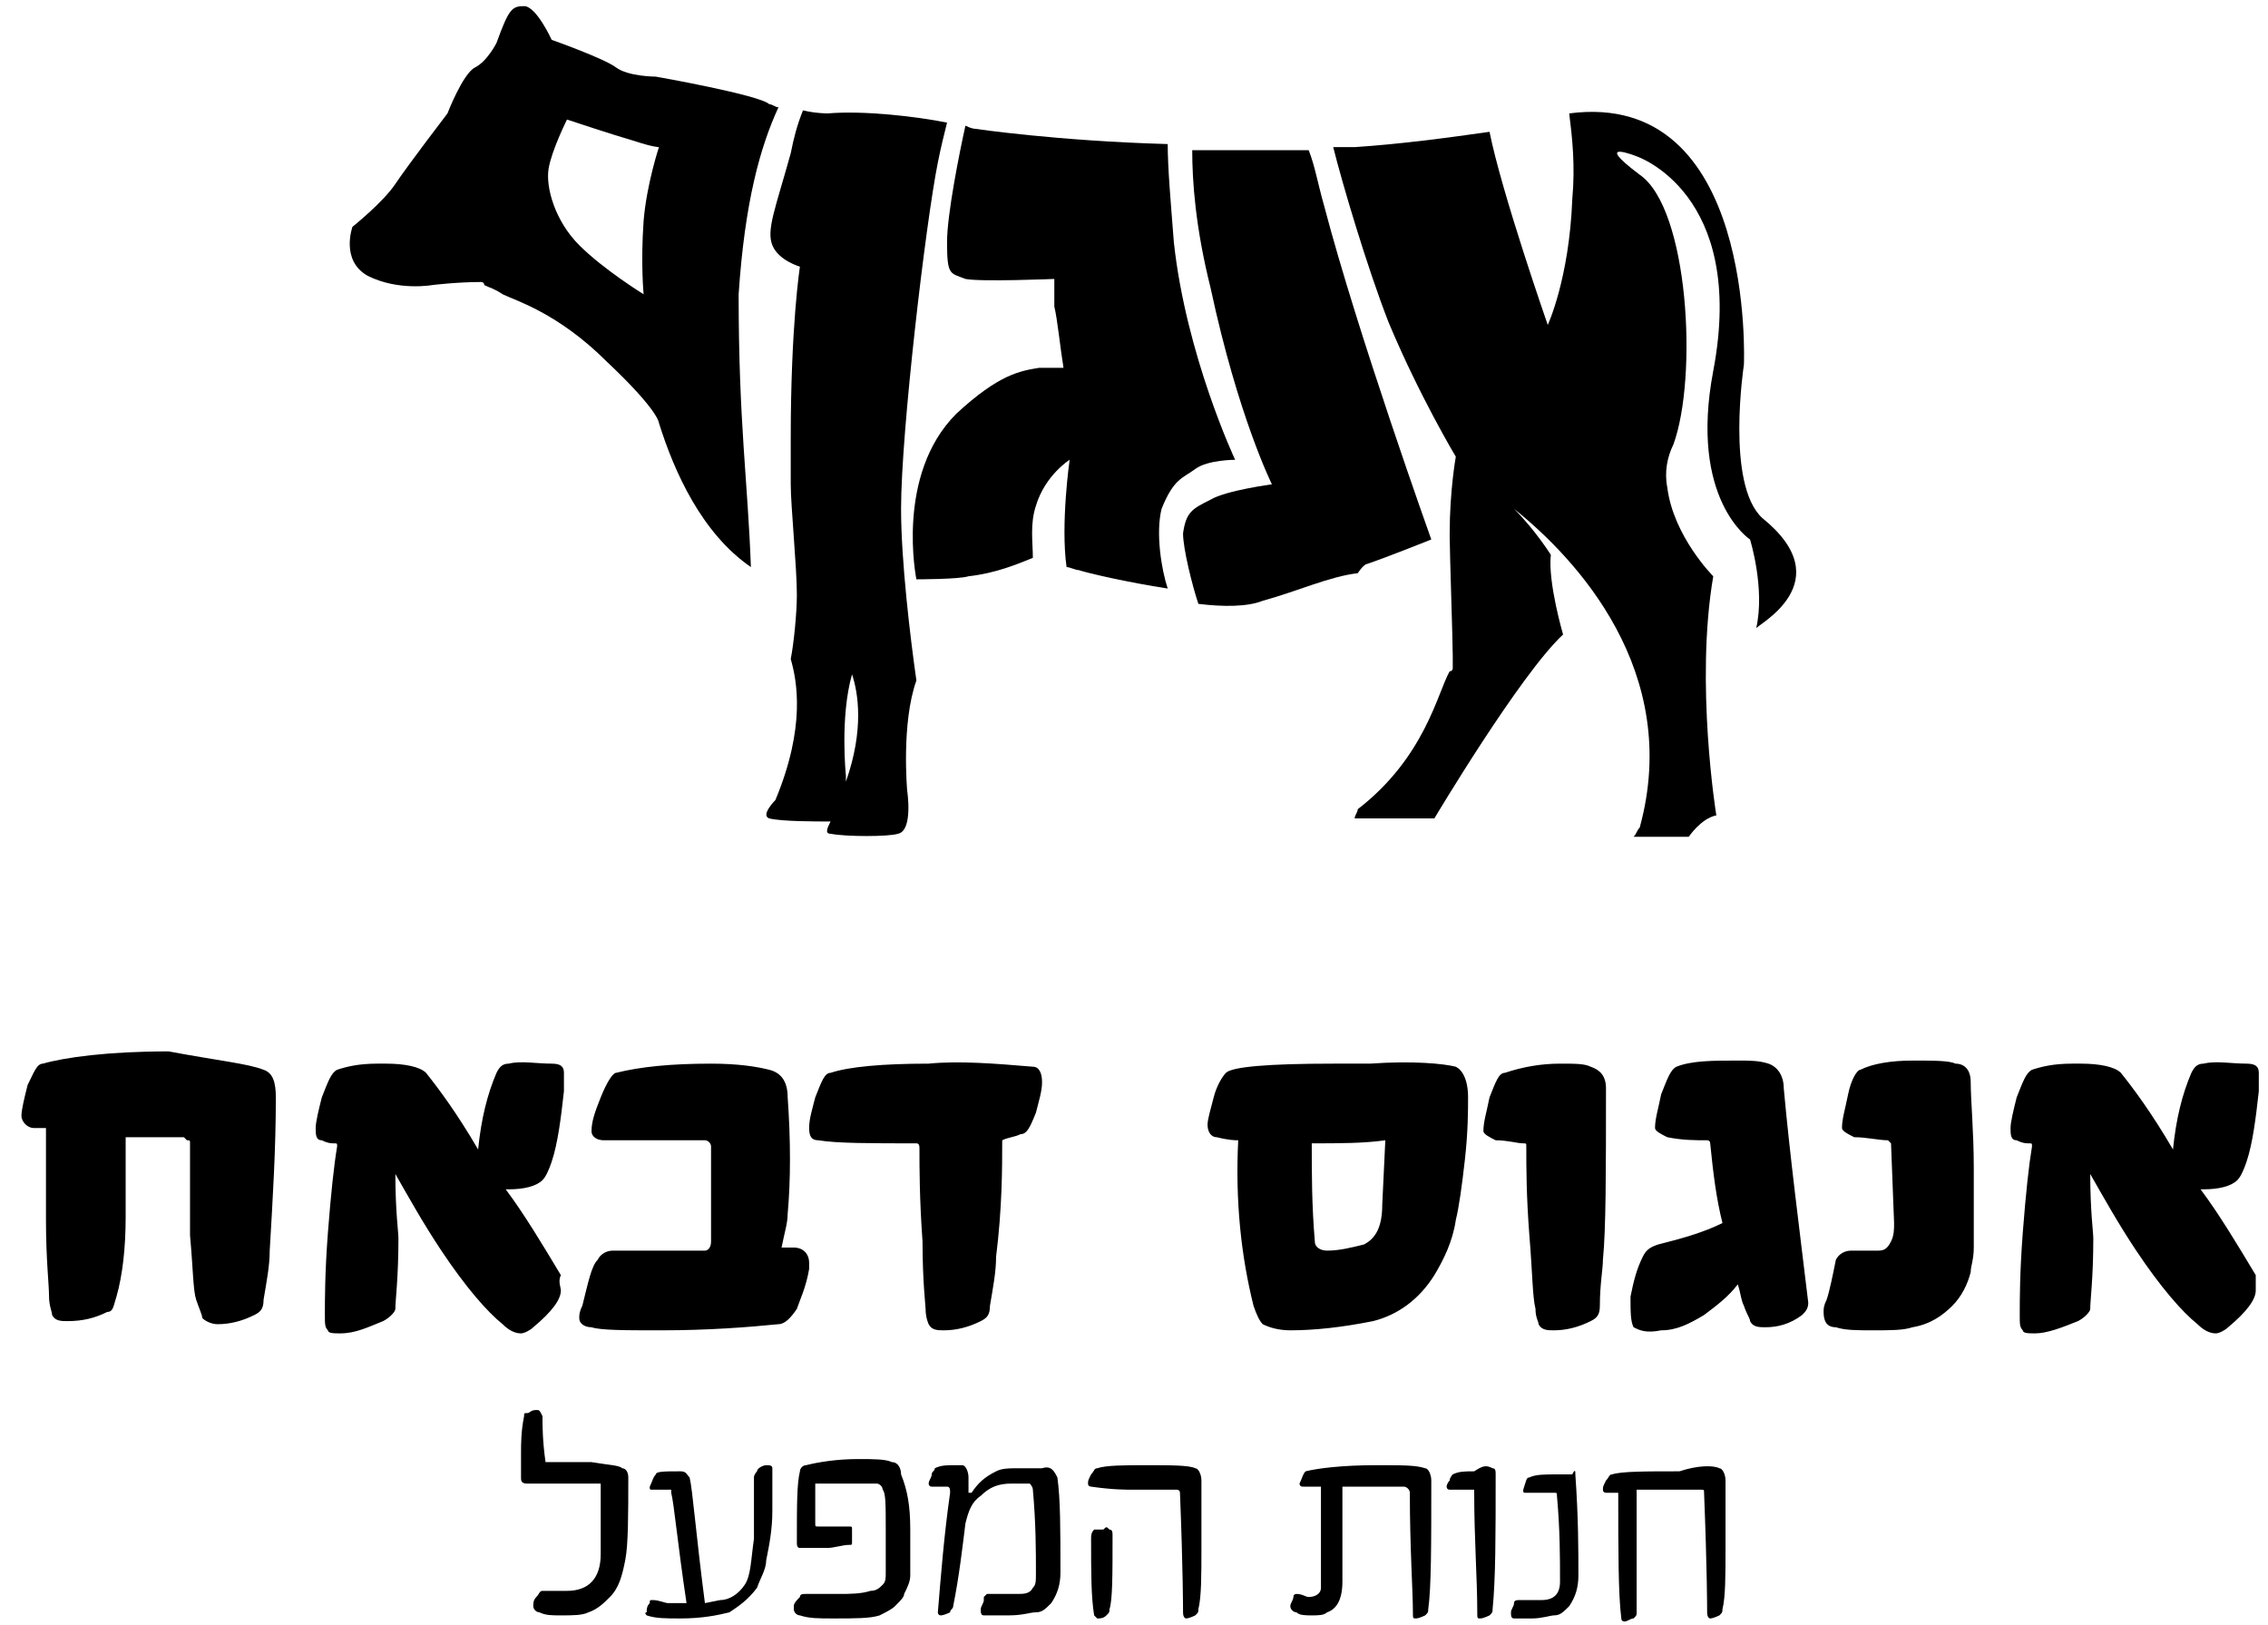 <svg width="74" height="53" viewBox="0 0 74 53" fill="none" xmlns="http://www.w3.org/2000/svg">
<path d="M33.7 34.8C33.9 34.8 34 35 34 35.3C34 35.6 33.9 35.9 33.8 36.3C33.6 36.8 33.5 37 33.3 37C33.1 37.1 32.9 37.1 32.7 37.2C32.7 38.1 32.7 39.4 32.5 41C32.5 41.5 32.4 42 32.3 42.6C32.3 42.9 32.2 43 32 43.1C31.6 43.3 31.2 43.4 30.8 43.4C30.6 43.4 30.4 43.4 30.3 43.2C30.3 43.2 30.2 43 30.2 42.7C30.2 42.6 30.1 41.8 30.1 40.5C30 39.1 30 38.1 30 37.5C30 37.4 30 37.3 29.9 37.3C28.4 37.3 27.3 37.3 26.7 37.2C26.5 37.2 26.4 37.1 26.4 36.8C26.4 36.5 26.5 36.2 26.6 35.8C26.8 35.3 26.9 35 27.1 35C27.7 34.8 28.8 34.7 30.3 34.7C31.3 34.6 32.5 34.7 33.7 34.8ZM26.4 41.2C26.4 41.3 26.4 41.3 26.4 41.4C26.3 42 26.1 42.4 26 42.7C25.8 43 25.6 43.2 25.4 43.2C24.4 43.3 23.1 43.4 21.6 43.4H21.5C20.4 43.4 19.6 43.4 19.3 43.3C19.1 43.3 18.9 43.2 18.9 43C18.9 42.9 18.9 42.8 19 42.6C19.2 41.8 19.3 41.3 19.5 41.1C19.6 40.9 19.8 40.8 20 40.8C20.4 40.8 20.9 40.8 21.6 40.8C22.3 40.8 22.8 40.8 23 40.8C23.1 40.8 23.2 40.7 23.2 40.5C23.2 40.2 23.2 39.9 23.2 39.6C23.2 38.7 23.2 38 23.2 37.4C23.2 37.3 23.1 37.2 23 37.2H22.5C22.3 37.2 22.1 37.2 21.9 37.2H20.7C20.2 37.2 19.8 37.2 19.7 37.2C19.5 37.2 19.3 37.1 19.3 36.9C19.3 36.6 19.4 36.3 19.6 35.8C19.8 35.3 20 35 20.1 35C20.9 34.8 21.9 34.7 23.2 34.7C24.1 34.7 24.7 34.8 25.1 34.9C25.5 35 25.7 35.3 25.7 35.8C25.8 37.2 25.8 38.5 25.7 39.6C25.7 39.9 25.6 40.2 25.5 40.7H25.9C26.2 40.7 26.4 40.9 26.4 41.2ZM18.3 42.1C18.3 42.4 18 42.8 17.4 43.3C17.3 43.4 17.1 43.5 17 43.5C16.8 43.5 16.6 43.4 16.4 43.2C15.9 42.8 15.2 42 14.4 40.8C13.8 39.9 13.3 39 12.9 38.3C12.9 39.5 13 40.2 13 40.4C13 41.7 12.9 42.4 12.9 42.7C12.9 42.8 12.7 43 12.5 43.1C12 43.3 11.6 43.5 11.1 43.5C10.9 43.5 10.7 43.5 10.7 43.4C10.6 43.3 10.6 43.2 10.6 42.9C10.6 42.4 10.6 41.5 10.7 40.2C10.8 38.9 10.9 38 11 37.4C11 37.3 11 37.3 10.9 37.3C10.8 37.3 10.7 37.3 10.5 37.2C10.3 37.2 10.3 37 10.3 36.8C10.3 36.6 10.4 36.2 10.5 35.8C10.7 35.3 10.8 35 11 34.9C11.3 34.8 11.7 34.7 12.3 34.7H12.6C13.2 34.7 13.7 34.8 13.9 35C14.3 35.5 14.9 36.3 15.6 37.5C15.7 36.5 15.9 35.7 16.2 35C16.3 34.8 16.4 34.7 16.6 34.7C17 34.6 17.5 34.7 18 34.7C18.3 34.7 18.4 34.8 18.4 35C18.4 35.1 18.4 35.3 18.4 35.6C18.3 36.5 18.2 37.3 18 37.9C17.9 38.2 17.8 38.4 17.7 38.5C17.5 38.7 17.1 38.8 16.6 38.8H16.5C17.1 39.6 17.7 40.6 18.3 41.6C18.2 41.8 18.3 42 18.3 42.1ZM8.6 34.9C8.9 35 9 35.3 9 35.8C9 37.5 8.9 39.1 8.8 40.8C8.8 41.3 8.7 41.8 8.6 42.4C8.6 42.7 8.5 42.8 8.3 42.9C7.9 43.1 7.5 43.2 7.1 43.2C6.9 43.2 6.7 43.1 6.6 43C6.6 42.9 6.5 42.7 6.4 42.4C6.3 42.1 6.3 41.4 6.2 40.3C6.2 39.3 6.2 38.3 6.2 37.3C6.2 37.2 6.2 37.2 6.1 37.2L6 37.1H4.1C4.1 38.6 4.1 39.4 4.1 39.7C4.1 40.7 4 41.6 3.8 42.3C3.7 42.6 3.7 42.8 3.5 42.8C3.1 43 2.7 43.1 2.2 43.1C2 43.1 1.8 43.1 1.7 42.9C1.7 42.8 1.6 42.6 1.6 42.3C1.6 41.9 1.5 41.1 1.5 39.8C1.5 38.5 1.5 37.5 1.5 36.8H1.1C0.9 36.8 0.7 36.6 0.7 36.4C0.7 36.2 0.8 35.8 0.9 35.4C1.1 35 1.2 34.7 1.4 34.7C2.1 34.5 3.5 34.3 5.5 34.3C7.1 34.6 8.1 34.7 8.6 34.9Z" fill="black"/>
<path d="M73.6 42.1C73.6 42.4 73.3 42.8 72.7 43.3C72.6 43.4 72.4 43.5 72.3 43.5C72.1 43.5 71.9 43.4 71.7 43.2C71.2 42.8 70.5 42 69.7 40.8C69.1 39.9 68.6 39 68.2 38.3C68.2 39.5 68.3 40.2 68.3 40.4C68.3 41.7 68.2 42.4 68.2 42.7C68.2 42.8 68 43 67.8 43.1C67.3 43.3 66.8 43.5 66.4 43.5C66.2 43.5 66 43.5 66 43.4C65.9 43.3 65.9 43.2 65.9 42.9C65.9 42.4 65.9 41.5 66 40.2C66.1 38.9 66.2 38 66.3 37.4C66.3 37.3 66.3 37.3 66.2 37.3C66.1 37.3 66 37.3 65.8 37.2C65.6 37.2 65.6 37 65.6 36.8C65.6 36.6 65.7 36.2 65.8 35.8C66 35.3 66.1 35 66.3 34.9C66.6 34.8 67 34.7 67.6 34.7H67.9C68.5 34.7 69 34.8 69.2 35C69.6 35.5 70.2 36.3 70.9 37.5C71 36.5 71.2 35.7 71.5 35C71.6 34.8 71.7 34.7 71.9 34.7C72.3 34.6 72.8 34.7 73.3 34.7C73.6 34.7 73.7 34.8 73.7 35C73.7 35.1 73.7 35.3 73.7 35.6C73.6 36.5 73.5 37.3 73.3 37.9C73.2 38.2 73.1 38.4 73 38.5C72.8 38.7 72.4 38.8 71.9 38.8H71.8C72.4 39.6 73 40.6 73.6 41.6C73.6 41.8 73.6 42 73.6 42.1ZM64.4 38.1C64.4 39.4 64.4 40.2 64.4 40.7C64.4 41.1 64.3 41.3 64.3 41.5C64.2 41.9 64 42.3 63.7 42.6C63.4 42.9 63 43.2 62.4 43.3C62.1 43.4 61.7 43.4 61.1 43.4C60.6 43.4 60.2 43.4 59.9 43.3C59.6 43.3 59.5 43.1 59.5 42.8C59.5 42.7 59.5 42.6 59.6 42.4C59.7 42.1 59.8 41.6 59.9 41.1C60 40.9 60.2 40.8 60.4 40.8H61.3C61.5 40.8 61.6 40.7 61.7 40.5C61.8 40.3 61.8 40.1 61.8 39.9L61.7 37.3L61.6 37.2C61.3 37.2 60.9 37.1 60.5 37.1C60.3 37 60.1 36.9 60.1 36.8C60.1 36.5 60.2 36.2 60.3 35.7C60.4 35.2 60.6 34.9 60.7 34.9C61.1 34.7 61.7 34.6 62.4 34.6C63.1 34.6 63.6 34.6 63.8 34.7C64.1 34.7 64.3 34.9 64.3 35.3C64.3 35.9 64.4 36.9 64.4 38.1ZM58.2 35.5C58.4 37.7 58.7 40 59 42.5C59 42.7 58.9 42.8 58.8 42.9C58.4 43.2 58 43.3 57.6 43.3C57.4 43.3 57.2 43.3 57.1 43.1C57.1 43 57 42.9 56.9 42.6C56.8 42.4 56.8 42.2 56.7 41.9C56.4 42.3 56 42.6 55.6 42.9C55.1 43.2 54.7 43.4 54.2 43.4C53.7 43.5 53.5 43.4 53.3 43.3C53.2 43.1 53.2 42.8 53.2 42.3C53.3 41.8 53.4 41.4 53.6 41C53.7 40.8 53.8 40.7 54.1 40.6C54.9 40.4 55.6 40.2 56.2 39.9C56 39.1 55.9 38.3 55.8 37.3C55.8 37.2 55.7 37.2 55.7 37.2C55.3 37.2 54.9 37.2 54.4 37.1C54.2 37 54 36.9 54 36.8C54 36.5 54.1 36.2 54.2 35.7C54.4 35.2 54.5 34.9 54.7 34.8C55.2 34.6 55.9 34.6 56.7 34.6C57.1 34.6 57.4 34.6 57.7 34.7C58 34.8 58.2 35.1 58.2 35.5ZM51.9 34.8C52.2 34.9 52.4 35.1 52.4 35.5C52.4 38.2 52.4 40.1 52.3 41.1C52.3 41.4 52.2 41.9 52.2 42.6C52.2 42.9 52.1 43 51.9 43.1C51.5 43.3 51.1 43.4 50.7 43.4C50.5 43.4 50.3 43.4 50.2 43.2C50.2 43.1 50.1 43 50.1 42.7C50 42.3 50 41.5 49.9 40.3C49.8 39 49.8 38.1 49.8 37.4C49.8 37.3 49.8 37.3 49.7 37.3C49.5 37.3 49.2 37.2 48.8 37.2C48.6 37.1 48.4 37 48.4 36.9C48.4 36.6 48.5 36.3 48.6 35.8C48.8 35.3 48.9 35 49.1 35C49.7 34.8 50.3 34.7 50.9 34.7C51.4 34.7 51.7 34.7 51.9 34.8ZM45.2 37.2C44.5 37.3 43.7 37.3 42.8 37.3C42.8 38.3 42.8 39.3 42.9 40.5C42.9 40.7 43.1 40.8 43.3 40.8C43.7 40.8 44.1 40.7 44.5 40.6C44.9 40.4 45.1 40 45.1 39.3L45.2 37.2ZM47.5 34.8C47.7 34.9 47.9 35.2 47.9 35.8C47.9 36.2 47.9 36.9 47.8 37.8C47.7 38.7 47.6 39.4 47.5 39.8C47.4 40.5 47.1 41.1 46.8 41.6C46.3 42.4 45.6 42.9 44.8 43.1C43.8 43.3 42.9 43.4 42.1 43.4C41.7 43.4 41.4 43.3 41.2 43.2C41.1 43.1 41 42.9 40.9 42.6C40.5 41 40.3 39.2 40.4 37.2C40.3 37.2 40.1 37.2 39.7 37.1C39.5 37.1 39.4 36.9 39.4 36.7C39.4 36.5 39.5 36.2 39.6 35.8C39.7 35.4 39.9 35.1 40 35C40.2 34.8 41.4 34.7 43.5 34.7H44H44.7C46.1 34.6 47.1 34.7 47.5 34.8Z" fill="black"/>
<path d="M56.1 47.9C56.2 47.9 56.3 48.1 56.3 48.3C56.3 49 56.3 49.7 56.3 50.5C56.3 51.4 56.3 52.1 56.2 52.5C56.2 52.6 56.2 52.6 56.1 52.7C56.1 52.7 55.9 52.8 55.8 52.8C55.8 52.8 55.7 52.8 55.7 52.6C55.7 52.5 55.7 51.2 55.6 48.7C55.6 48.6 55.6 48.6 55.5 48.6C55 48.6 54.2 48.6 53.4 48.6C53.4 49.7 53.4 51 53.4 52.6C53.4 52.7 53.4 52.7 53.3 52.8C53.2 52.8 53.1 52.9 53 52.9C53 52.9 52.9 52.9 52.9 52.8C52.8 52 52.8 50.6 52.8 48.7H52.4C52.4 48.7 52.3 48.7 52.3 48.6C52.3 48.5 52.3 48.5 52.4 48.3C52.5 48.2 52.5 48.1 52.6 48.1C52.9 48 53.7 48 54.8 48C55.4 47.8 55.9 47.8 56.1 47.9ZM51.4 48.1C51.5 49.5 51.5 50.6 51.5 51.4C51.5 51.8 51.4 52.1 51.2 52.4C51 52.6 50.9 52.7 50.7 52.7C50.6 52.7 50.3 52.8 50 52.8C49.7 52.8 49.5 52.8 49.4 52.8C49.3 52.8 49.3 52.7 49.3 52.6C49.3 52.5 49.4 52.4 49.4 52.3C49.4 52.2 49.5 52.2 49.6 52.2H50.3C50.7 52.2 50.9 52 50.9 51.6C50.9 50.8 50.9 49.9 50.8 48.8C50.8 48.7 50.8 48.7 50.7 48.7H49.8C49.7 48.7 49.7 48.7 49.7 48.6C49.8 48.3 49.8 48.2 49.9 48.2C50.1 48.1 50.4 48.1 50.8 48.1C51 48.1 51.2 48.1 51.3 48.1C51.4 47.9 51.4 48 51.4 48.1ZM48.7 47.9C48.8 47.9 48.8 48 48.8 48.1C48.8 50.1 48.8 51.5 48.7 52.5C48.7 52.6 48.7 52.6 48.6 52.7C48.6 52.7 48.4 52.8 48.3 52.8C48.2 52.8 48.2 52.8 48.2 52.6C48.2 51.5 48.1 50.2 48.1 48.7C48.1 48.6 48.1 48.6 48.1 48.6C48.1 48.6 48.1 48.6 48 48.6C47.8 48.6 47.6 48.6 47.3 48.6C47.2 48.6 47.2 48.5 47.2 48.5C47.2 48.5 47.2 48.4 47.3 48.3C47.3 48.2 47.4 48.1 47.4 48.1C47.6 48 47.8 48 48.1 48C48.4 47.8 48.5 47.8 48.7 47.9ZM46.5 47.9C46.6 47.9 46.7 48.1 46.7 48.3C46.7 50.4 46.7 51.8 46.6 52.5C46.6 52.6 46.6 52.6 46.5 52.7C46.5 52.7 46.3 52.8 46.2 52.8C46.1 52.8 46.1 52.8 46.1 52.6C46.1 51.9 46 50.5 46 48.7C46 48.6 45.9 48.5 45.8 48.5C45.3 48.5 44.6 48.5 43.8 48.5C43.8 48.9 43.8 49.4 43.8 50V51.6C43.8 52.2 43.6 52.5 43.3 52.6C43.2 52.7 43 52.7 42.8 52.7C42.6 52.7 42.4 52.7 42.3 52.6C42.2 52.6 42.1 52.5 42.1 52.4C42.1 52.3 42.2 52.2 42.2 52.1C42.2 52 42.3 52 42.3 52C42.5 52 42.6 52.1 42.7 52.1C42.9 52.1 43.1 52 43.1 51.8V48.5C42.9 48.5 42.7 48.5 42.5 48.5C42.4 48.5 42.4 48.4 42.4 48.4C42.5 48.2 42.5 48.1 42.6 48C43 47.9 43.8 47.8 44.9 47.8C45.8 47.8 46.2 47.8 46.5 47.9ZM36.2 49.9C36.3 49.9 36.3 50 36.3 50.1C36.3 51.4 36.3 52.2 36.2 52.5C36.2 52.6 36.2 52.6 36.1 52.7C36 52.8 35.9 52.8 35.8 52.8C35.8 52.8 35.8 52.8 35.7 52.7C35.6 52.1 35.6 51.3 35.6 50.2C35.6 50.1 35.6 50 35.7 49.9C35.7 49.9 35.8 49.9 36 49.9C36.1 49.8 36.1 49.8 36.2 49.9ZM39 47.9C39.1 47.9 39.2 48.1 39.2 48.3C39.2 49 39.2 49.7 39.2 50.5C39.2 51.4 39.2 52.1 39.1 52.5C39.1 52.6 39.1 52.6 39 52.7C39 52.7 38.8 52.8 38.7 52.8C38.7 52.8 38.6 52.8 38.6 52.6C38.6 52.5 38.6 51.2 38.5 48.7C38.5 48.6 38.4 48.6 38.4 48.6C38.1 48.6 37.6 48.6 37 48.6C36.7 48.6 36.3 48.6 35.6 48.5C35.6 48.5 35.5 48.5 35.5 48.4C35.5 48.3 35.5 48.3 35.6 48.1C35.7 48 35.7 47.9 35.8 47.9C36.1 47.8 36.7 47.8 37.4 47.8C38.2 47.8 38.8 47.8 39 47.9ZM34.5 48.2C34.6 48.9 34.6 49.9 34.6 51.3C34.6 51.7 34.5 52 34.3 52.3C34.1 52.5 34 52.6 33.8 52.6C33.6 52.6 33.4 52.7 32.9 52.7C32.5 52.7 32.3 52.7 32.1 52.7C32 52.7 32 52.6 32 52.5C32 52.4 32.1 52.3 32.1 52.2V52.1L32.2 52H33.2C33.4 52 33.6 52 33.7 51.8C33.8 51.7 33.8 51.6 33.8 51.3C33.8 50.6 33.8 49.7 33.7 48.6C33.7 48.5 33.6 48.4 33.6 48.4C33.6 48.4 33.3 48.4 33 48.4C32.6 48.4 32.3 48.5 32 48.8C31.7 49 31.6 49.3 31.5 49.7C31.4 50.5 31.3 51.4 31.1 52.4C31.1 52.5 31 52.5 31 52.6C30.8 52.7 30.7 52.7 30.7 52.7C30.6 52.7 30.6 52.6 30.6 52.6C30.7 51.4 30.8 50.1 31 48.7C31 48.6 31 48.5 30.9 48.5C30.7 48.5 30.5 48.5 30.4 48.5C30.3 48.5 30.3 48.4 30.3 48.4C30.3 48.3 30.4 48.2 30.4 48.1C30.4 48 30.5 48 30.5 47.9C30.7 47.8 30.9 47.8 31.1 47.8C31.2 47.8 31.3 47.8 31.4 47.8C31.5 47.8 31.6 48 31.6 48.2C31.6 48.3 31.6 48.4 31.6 48.6V48.7C31.6 48.7 31.6 48.7 31.7 48.7C31.9 48.4 32.1 48.2 32.5 48C32.7 47.9 32.9 47.9 33.3 47.9C33.6 47.9 33.8 47.9 34 47.9C34.3 47.8 34.4 48 34.5 48.2ZM29.7 49.9C29.7 50.6 29.7 51.1 29.7 51.4C29.7 51.6 29.6 51.8 29.5 52C29.5 52.1 29.4 52.2 29.2 52.4C29.1 52.5 28.9 52.6 28.7 52.7C28.4 52.8 27.9 52.8 27.2 52.8C26.7 52.8 26.4 52.8 26.1 52.7C26 52.7 25.9 52.6 25.9 52.5V52.4C25.9 52.3 26 52.2 26.1 52.1C26.1 52 26.2 52 26.3 52C26.4 52 26.6 52 26.8 52C27.1 52 27.3 52 27.4 52C27.7 52 28.1 52 28.4 51.9C28.6 51.9 28.7 51.8 28.8 51.7C28.9 51.6 28.9 51.5 28.9 51.3C28.9 51.2 28.9 50.7 28.9 49.9C28.9 49.1 28.9 48.7 28.8 48.6C28.8 48.5 28.7 48.4 28.6 48.4C28.5 48.4 28.1 48.4 27.6 48.4C27.1 48.4 26.8 48.4 26.7 48.4C26.6 48.4 26.6 48.4 26.6 48.4V48.5V49.7C26.6 49.8 26.6 49.8 26.7 49.8H27.7C27.8 49.8 27.8 49.8 27.8 49.9V50.3C27.8 50.4 27.8 50.4 27.7 50.4C27.5 50.4 27.2 50.5 27 50.5C26.5 50.5 26.2 50.5 26.1 50.5C26 50.5 26 50.4 26 50.3C26 49.1 26 48.4 26.1 48C26.1 47.9 26.2 47.8 26.3 47.8C26.7 47.7 27.3 47.6 28 47.6C28.5 47.6 28.9 47.6 29.1 47.7C29.3 47.7 29.4 47.9 29.4 48.1C29.6 48.6 29.7 49.1 29.7 49.9ZM25 47.8C25.1 47.8 25.2 47.8 25.2 47.9C25.2 48 25.2 48.5 25.2 49.3C25.2 49.9 25.1 50.4 25 50.9C25 51.2 24.8 51.5 24.7 51.8C24.4 52.2 24.1 52.4 23.8 52.6C23.4 52.7 22.9 52.8 22.2 52.8C21.7 52.8 21.4 52.8 21.1 52.7C21.1 52.7 21 52.6 21.1 52.6C21.1 52.5 21.1 52.4 21.2 52.3C21.2 52.2 21.2 52.2 21.3 52.2C21.5 52.2 21.7 52.3 21.8 52.3H22.4C22.1 50.3 22 49.1 21.9 48.7C21.9 48.6 21.9 48.6 21.9 48.6C21.9 48.6 21.9 48.6 21.8 48.6H21.3C21.2 48.6 21.2 48.6 21.2 48.5C21.3 48.3 21.3 48.2 21.4 48.1C21.4 48 21.7 48 22.2 48C22.4 48 22.4 48.1 22.5 48.2C22.6 48.6 22.7 50 23 52.3L23.5 52.2C23.8 52.2 24.1 52 24.3 51.7C24.5 51.4 24.5 50.9 24.6 50.2V48.2C24.6 48.1 24.7 48 24.7 48C24.7 47.9 24.9 47.8 25 47.8ZM20.3 47.9C20.4 47.9 20.5 48 20.5 48.2C20.5 49.4 20.5 50.4 20.4 50.9C20.3 51.4 20.2 51.8 19.9 52.1C19.7 52.3 19.5 52.5 19.2 52.6C19 52.7 18.7 52.7 18.3 52.7C18 52.7 17.8 52.7 17.6 52.6C17.5 52.6 17.4 52.5 17.4 52.4C17.4 52.3 17.4 52.2 17.5 52.1C17.6 52 17.6 51.9 17.7 51.9H18.5C19.2 51.9 19.6 51.5 19.6 50.7V48.4C18.5 48.4 17.7 48.4 17.2 48.4C17 48.4 17 48.3 17 48.2C17 48.1 17 47.8 17 47.4C17 47.1 17 46.7 17.1 46.2C17.1 46.1 17.1 46.1 17.2 46.1C17.3 46.1 17.3 46 17.5 46C17.6 46 17.6 46 17.7 46.2C17.7 46.5 17.7 47 17.8 47.7C18.2 47.7 18.7 47.7 19.3 47.7C19.9 47.8 20.2 47.8 20.3 47.9Z" fill="black"/>
<path d="M57.5 16.9C56.3 15.8 56.9 11.9 56.9 11.9C56.9 11.9 57.3 2.9 51.2 3.7C51.3 4.5 51.4 5.4 51.3 6.5C51.2 9.1 50.5 10.6 50.5 10.6C50.5 10.6 49 6.3 48.6 4.3C47.2 4.5 45.7 4.7 44.2 4.8C44 4.8 43.8 4.8 43.5 4.8C43.8 6 44.6 8.7 45.3 10.5C46.3 12.9 47.5 14.9 47.5 14.9C47.5 14.9 47.3 16 47.3 17.4V17.5C47.3 18 47.4 20.9 47.4 21.4C47.4 21.5 47.4 21.7 47.4 21.8C47.4 21.8 47.4 21.9 47.3 21.9C46.9 22.6 46.5 24.7 44.3 26.4C44.3 26.5 44.2 26.6 44.2 26.7H46.8C46.8 26.7 49.6 22 51 20.7C51 20.7 50.5 19 50.6 18.1C50.6 18.1 50.1 17.3 49.4 16.6C51.4 18.2 54.9 21.9 53.5 27C53.4 27.1 53.4 27.2 53.3 27.3H55.1C55.1 27.3 55.5 26.7 56 26.6C56 26.6 55.3 22.3 55.9 18.8C55.9 18.8 54.6 17.5 54.4 15.9C54.3 15.4 54.4 14.9 54.6 14.5C55.4 12.3 55.1 6.8 53.5 5.7C51.9 4.5 53.4 5.1 53.4 5.1C53.4 5.1 57 6.3 55.9 12.1C55.1 16.3 57.1 17.6 57.1 17.6C57.1 17.6 57.6 19.2 57.3 20.5C57.3 20.4 60.1 19 57.5 16.9Z" fill="black"/>
<path d="M44.6 18.4C45.2 18.2 46.7 17.6 46.7 17.6C46.7 17.6 44.3 10.9 43.2 6.7C43 6 42.9 5.4 42.7 4.9C41.4 4.9 40.1 4.9 38.9 4.9C38.9 5.9 39 7.4 39.5 9.4C40.4 13.6 41.5 15.8 41.5 15.8C41.5 15.8 40 16 39.5 16.3C38.9 16.6 38.7 16.7 38.6 17.4C38.6 17.9 38.9 19.1 39.1 19.7C39.9 19.8 40.7 19.8 41.2 19.6C42.3 19.3 43.4 18.8 44.3 18.7C44.5 18.4 44.6 18.4 44.6 18.4Z" fill="black"/>
<path d="M39 15.3C39.4 15 40.3 15 40.3 15C40.3 15 38.7 11.6 38.3 7.9C38.2 6.6 38.1 5.5 38.1 4.7C34.5 4.6 31.8 4.2 31.8 4.2C31.8 4.2 31.7 4.2 31.5 4.1C31.3 5 30.9 7 30.9 7.9C30.9 9 31 8.9 31.5 9.1C32 9.2 34.4 9.1 34.4 9.1C34.4 9.1 34.4 9.5 34.4 10C34.5 10.4 34.6 11.4 34.7 12C34.5 12 34.2 12 33.9 12C33.3 12.1 32.6 12.2 31.2 13.5C29.2 15.5 29.9 18.9 29.9 18.9C29.9 18.9 31.3 18.9 31.6 18.8C32.5 18.7 33.2 18.4 33.7 18.2C33.7 17.7 33.6 17.1 33.8 16.5C34.1 15.5 34.9 15 34.9 15C34.9 15 34.6 17.1 34.8 18.5C34.9 18.5 35.1 18.6 35.2 18.6C35.5 18.7 36.8 19 38.1 19.2C37.9 18.6 37.7 17.4 37.9 16.6C38.3 15.6 38.6 15.6 39 15.3Z" fill="black"/>
<path d="M29.4 16.6C29.4 14.1 30.2 7.3 30.6 5.3C30.7 4.8 30.8 4.4 30.9 4C29.9 3.8 28.2 3.6 27 3.7C27 3.7 26.6 3.7 26.2 3.6C26 4.1 25.9 4.5 25.8 5C25.3 6.8 25 7.5 25.2 8C25.4 8.5 26.1 8.7 26.1 8.7C26.1 8.7 25.8 10.6 25.8 14.3C25.8 15 25.8 15.6 25.8 15.8C25.8 16.5 26 18.5 26 19.4C26 20 25.9 21 25.8 21.5C26 22.2 26.3 23.7 25.3 26.1C25.3 26.1 24.8 26.6 25.1 26.7C25.5 26.8 26.6 26.8 27.1 26.8C27 27 26.9 27.2 27.1 27.2C27.6 27.3 29 27.3 29.3 27.2C29.8 27.1 29.6 25.8 29.6 25.8C29.6 25.8 29.4 23.6 29.9 22.2C29.7 20.8 29.4 18.3 29.4 16.6ZM27.6 25.5C27.6 25.4 27.6 25.3 27.6 25.3C27.6 25.3 27.4 23.4 27.8 22C28 22.6 28.2 23.8 27.6 25.5Z" fill="black"/>
<path d="M24.1 9.6C24.3 6.6 24.8 4.8 25.4 3.5C25.3 3.5 25.2 3.4 25.1 3.4C24.8 3.1 21.4 2.5 21.4 2.5C21.4 2.5 20.5 2.5 20.1 2.2C19.7 1.9 18 1.3 18 1.3C18 1.3 17.5 0.2 17.1 0.2C16.7 0.2 16.6 0.3 16.2 1.4C16.2 1.4 15.9 2 15.5 2.2C15.1 2.4 14.6 3.7 14.6 3.7C14.6 3.7 13.3 5.4 12.9 6C12.5 6.6 11.5 7.4 11.5 7.4C11.5 7.4 11.1 8.5 12 9C13 9.5 14.1 9.3 14.1 9.3C14.1 9.3 14.9 9.2 15.7 9.2C15.7 9.2 15.8 9.2 15.8 9.3C16 9.4 16.1 9.4 16.4 9.6C16.8 9.8 18.2 10.2 19.8 11.8C21.5 13.4 21.5 13.8 21.5 13.8C22 15.4 22.9 17.4 24.5 18.5C24.4 15.7 24.1 13.8 24.1 9.6ZM21 9.6C21 9.6 19.7 8.8 18.9 8C18.1 7.2 17.8 6.1 17.9 5.5C18 4.9 18.5 3.9 18.5 3.9C18.5 3.9 20 4.4 20.7 4.6C21.3 4.8 21.5 4.8 21.5 4.8C21.5 4.8 21.1 6 21 7.2C20.9 8.6 21 9.6 21 9.6Z" fill="black"/>
</svg>
